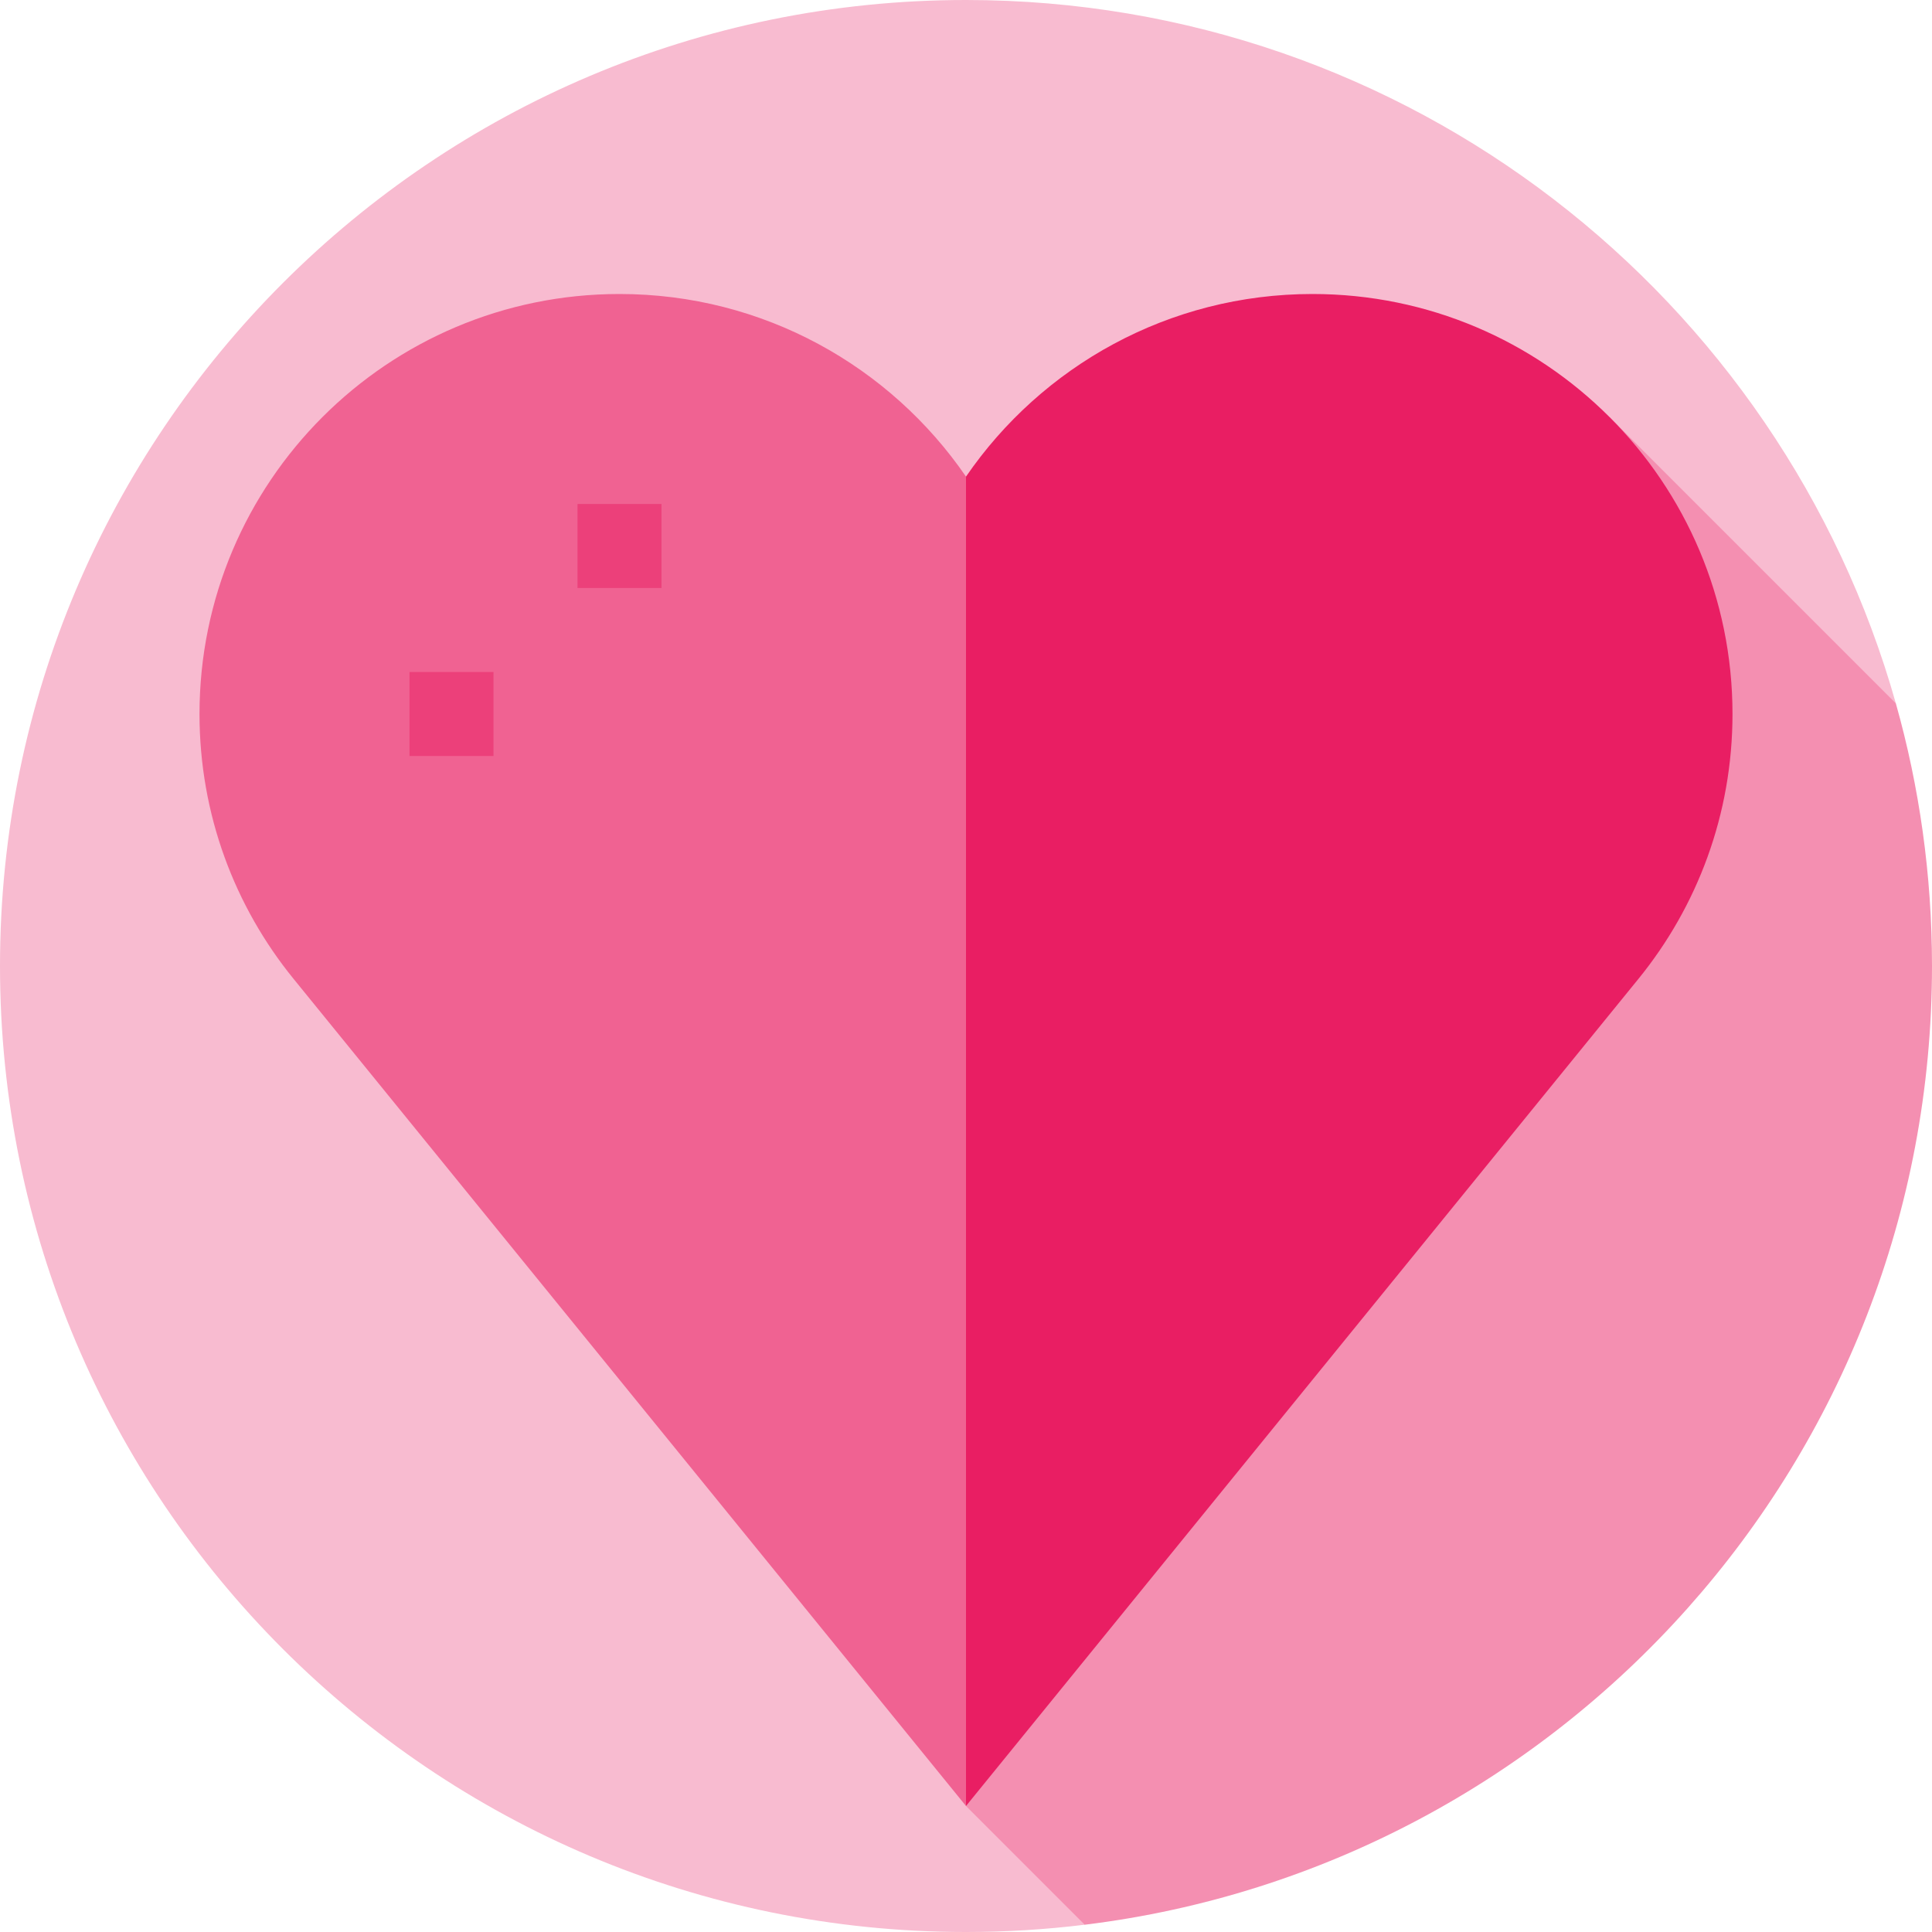 <?xml version="1.0"?>
 <!-- Generator: Adobe Illustrator 19.0.0, SVG Export Plug-In . SVG Version: 6.00 Build 0) --> <svg version="1.1" id="Layer_1" xmlns="http://www.w3.org/2000/svg" xmlns:xlink="http://www.w3.org/1999/xlink" x="0px" y="0px" viewBox="0 0 512 512" style="enable-background:new 0 0 512 512;" xml:space="preserve" width="512" height="512"> <path style="fill:#F8BBD0;" d="M502.42,186.404C472.102,78.84,373.26,0,256,0C114.616,0,0,114.616,0,256s114.616,256,256,256 c10.654,0,21.152-0.662,31.465-1.927L502.42,186.404z"></path> <path style="fill:#F48FB1;" d="M512,256c0-24.124-3.342-47.467-9.58-69.596l-75.89-75.89L256,478.609l31.465,31.465 C414.004,494.563,512,386.731,512,256z"></path> <path style="fill:#E91E63;" d="M347.826,77.913c-38.124,0-71.767,19.172-91.826,48.396l-44.522,176.15L256,478.609l178.225-219.226 c15.568-19.147,24.905-43.563,24.905-70.165C459.13,127.746,409.298,77.913,347.826,77.913z"></path> <path style="fill:#F06292;" d="M164.174,77.913c-61.472,0-111.304,49.832-111.304,111.304c0,26.601,9.337,51.019,24.905,70.165 L256,478.609V126.309C235.941,97.085,202.299,77.913,164.174,77.913z"></path> <g> <rect x="108.522" y="178.087" style="fill:#EC407A;" width="22.261" height="22.261"></rect> <rect x="153.043" y="133.565" style="fill:#EC407A;" width="22.261" height="22.261"></rect> </g> <g> </g> <g> </g> <g> </g> <g> </g> <g> </g> <g> </g> <g> </g> <g> </g> <g> </g> <g> </g> <g> </g> <g> </g> <g> </g> <g> </g> <g> </g> </svg> 